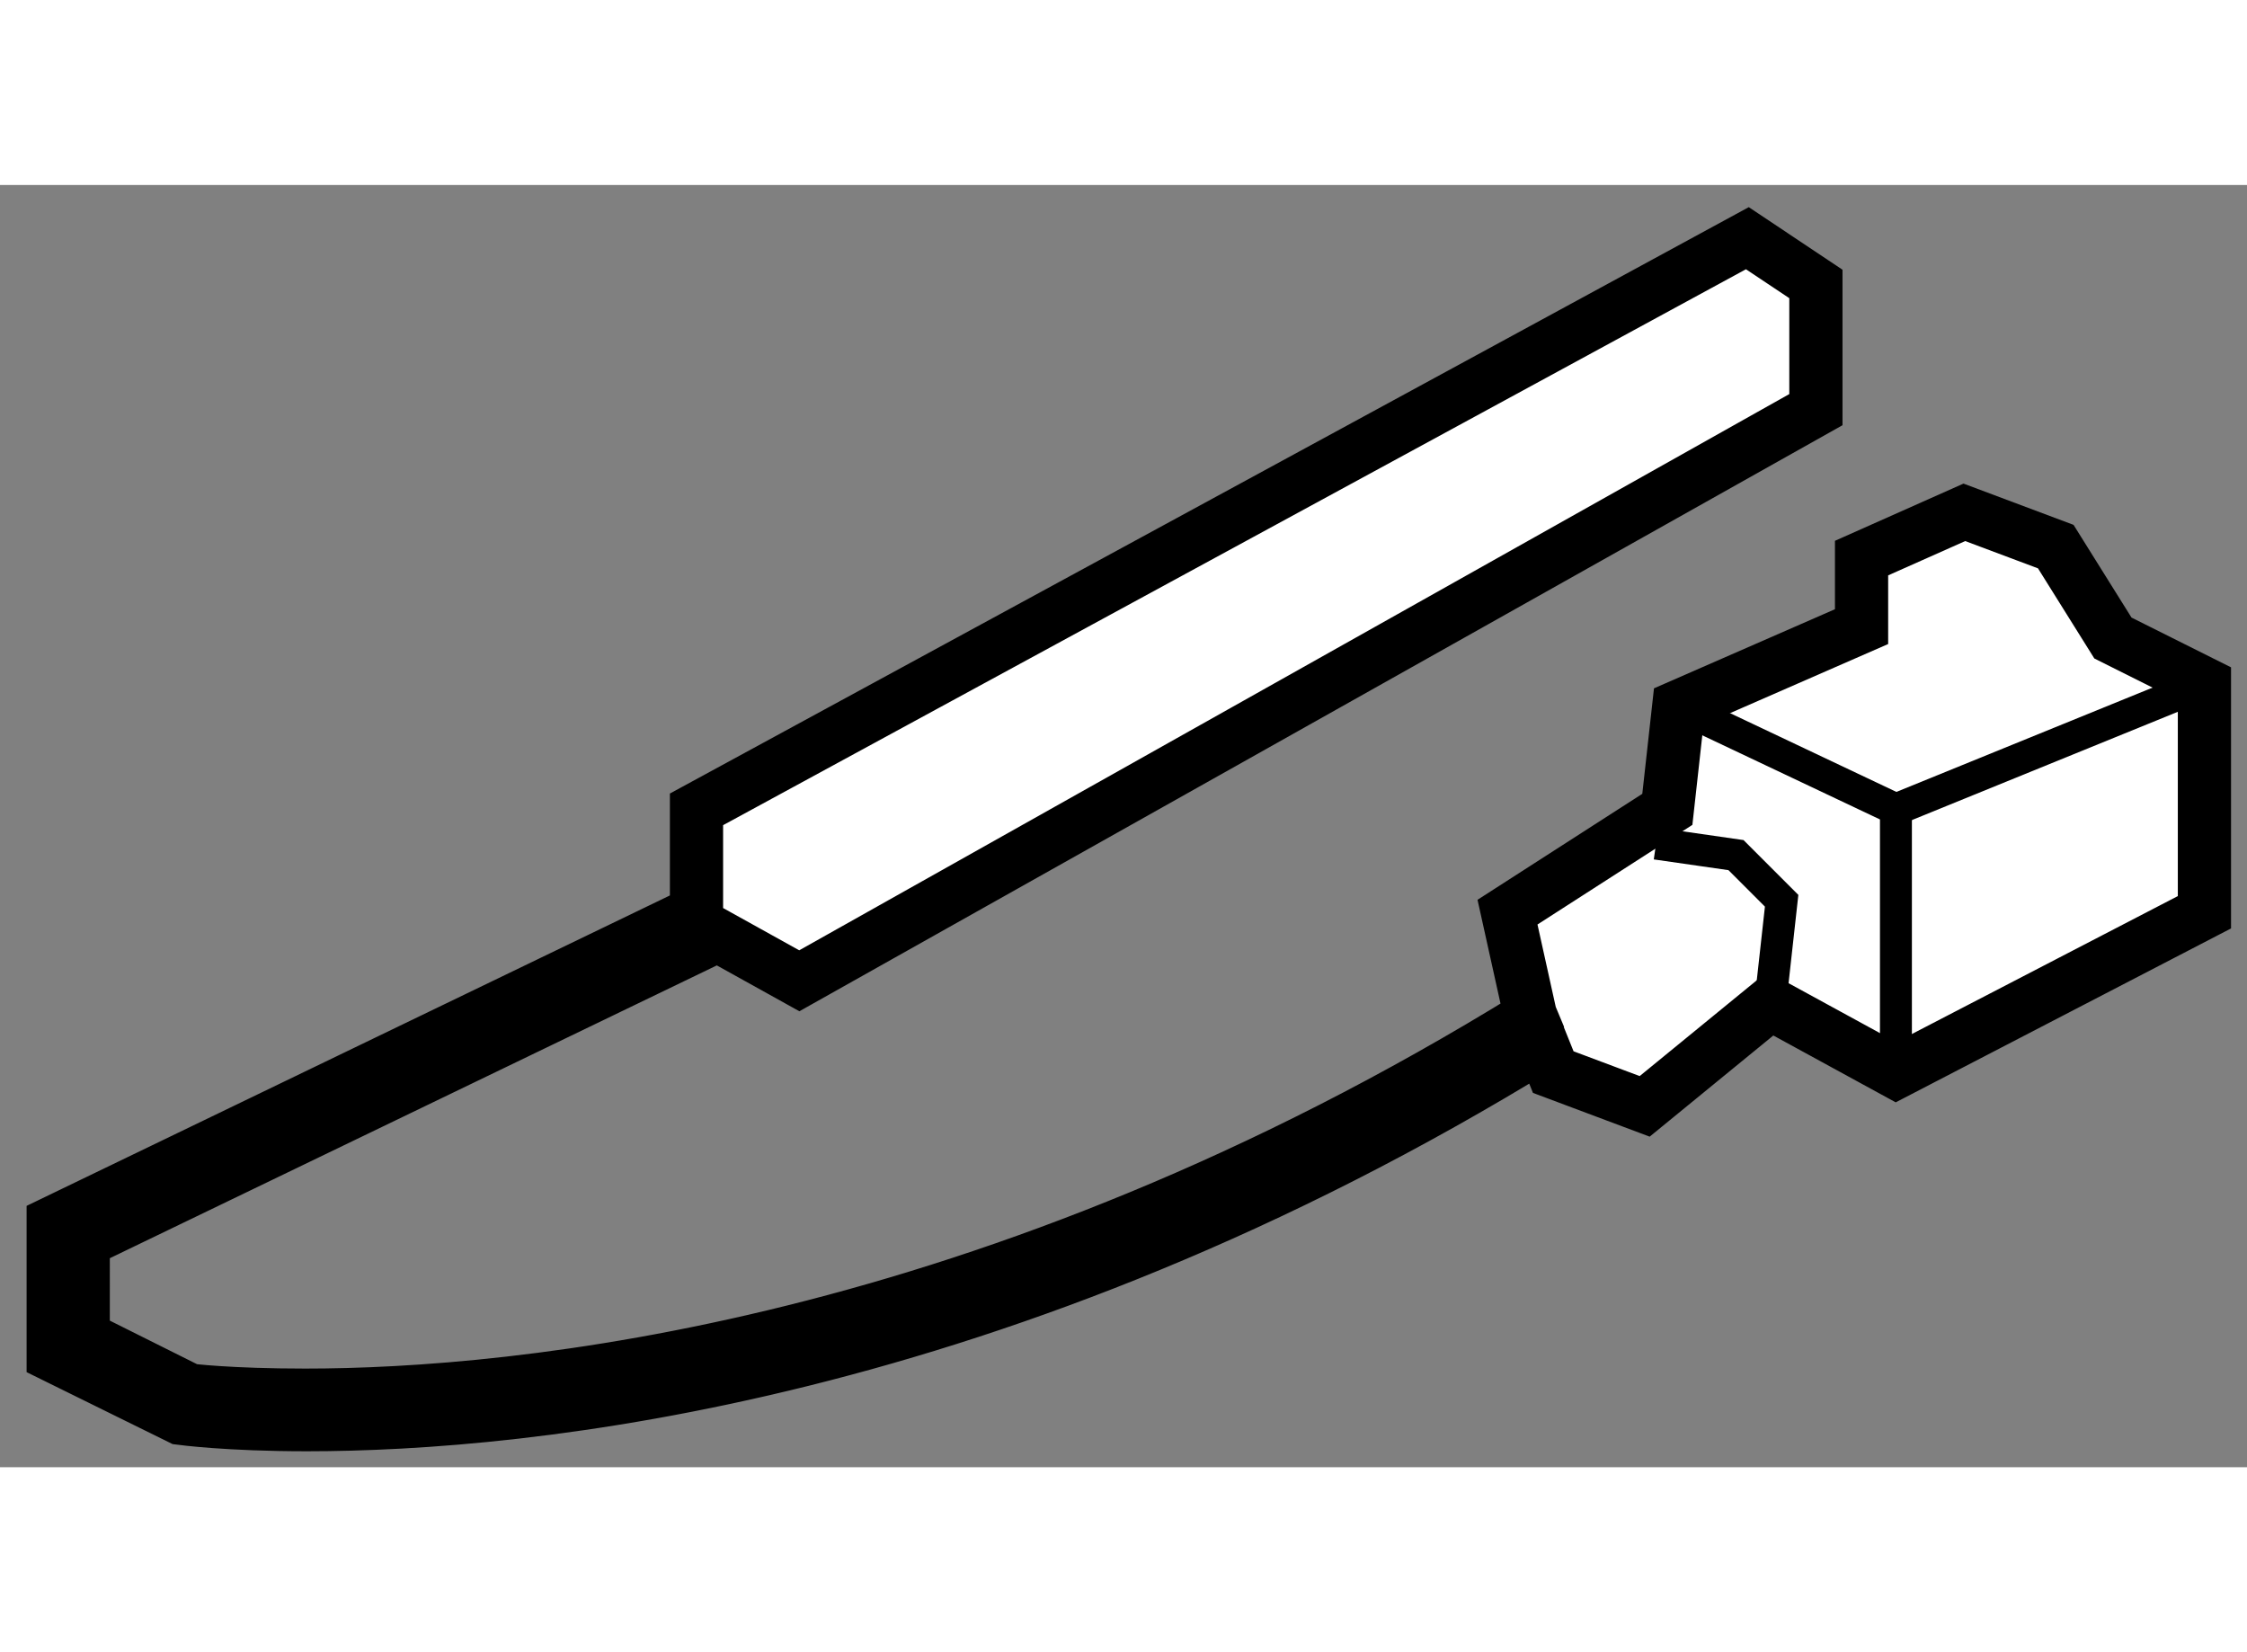 <?xml version="1.0" encoding="utf-8"?>
<!-- Generator: Adobe Illustrator 15.1.0, SVG Export Plug-In . SVG Version: 6.00 Build 0)  -->
<!DOCTYPE svg PUBLIC "-//W3C//DTD SVG 1.1//EN" "http://www.w3.org/Graphics/SVG/1.1/DTD/svg11.dtd">
<svg version="1.1" xmlns="http://www.w3.org/2000/svg" xmlns:xlink="http://www.w3.org/1999/xlink" x="0px" y="0px" width="244.8px"
	 height="180px" viewBox="81.702 29.582 21.115 12.049" enable-background="new 0 0 244.8 180" xml:space="preserve">
	
<rect x="81.702" y="29.582" width="21.115" height="12.049" fill="#808080" stroke="none"/>
	
<g><path fill="#FFFFFF" stroke="#000000" stroke-width="0.5" d="M101.557,33.839l-0.537-0.859l-0.859-0.322l-0.966,0.43v0.644
			l-1.718,0.751l-0.107,0.966l-1.502,0.966l0.214,0.966l0.005,0.012c-5.091,3.146-9.539,3.561-11.517,3.561
			c-0.714,0-1.096-0.047-1.091-0.049l-0.995-0.497V39.51l5.962-2.876l0.767,0.426l9.553-5.367v-1.181l-0.644-0.43l-9.875,5.367
			v0.966l-6.045,2.917v1.25l1.195,0.589c0.016,0.002,0.441,0.06,1.19,0.06c2.048,0,6.512-0.435,11.607-3.571l0.104,0.258
			l0.859,0.322l1.181-0.966l1.181,0.645l2.898-1.503v-2.147L101.557,33.839z"></path><polyline fill="none" stroke="#000000" stroke-width="0.3" points="97.478,34.483 99.518,35.449 99.518,37.918 		"></polyline><line fill="none" stroke="#000000" stroke-width="0.3" x1="99.518" y1="35.449" x2="102.416" y2="34.269"></line><polyline fill="none" stroke="#000000" stroke-width="0.3" points="97.264,35.771 98.015,35.879 98.444,36.308 98.337,37.274 		
			"></polyline></g>


</svg>